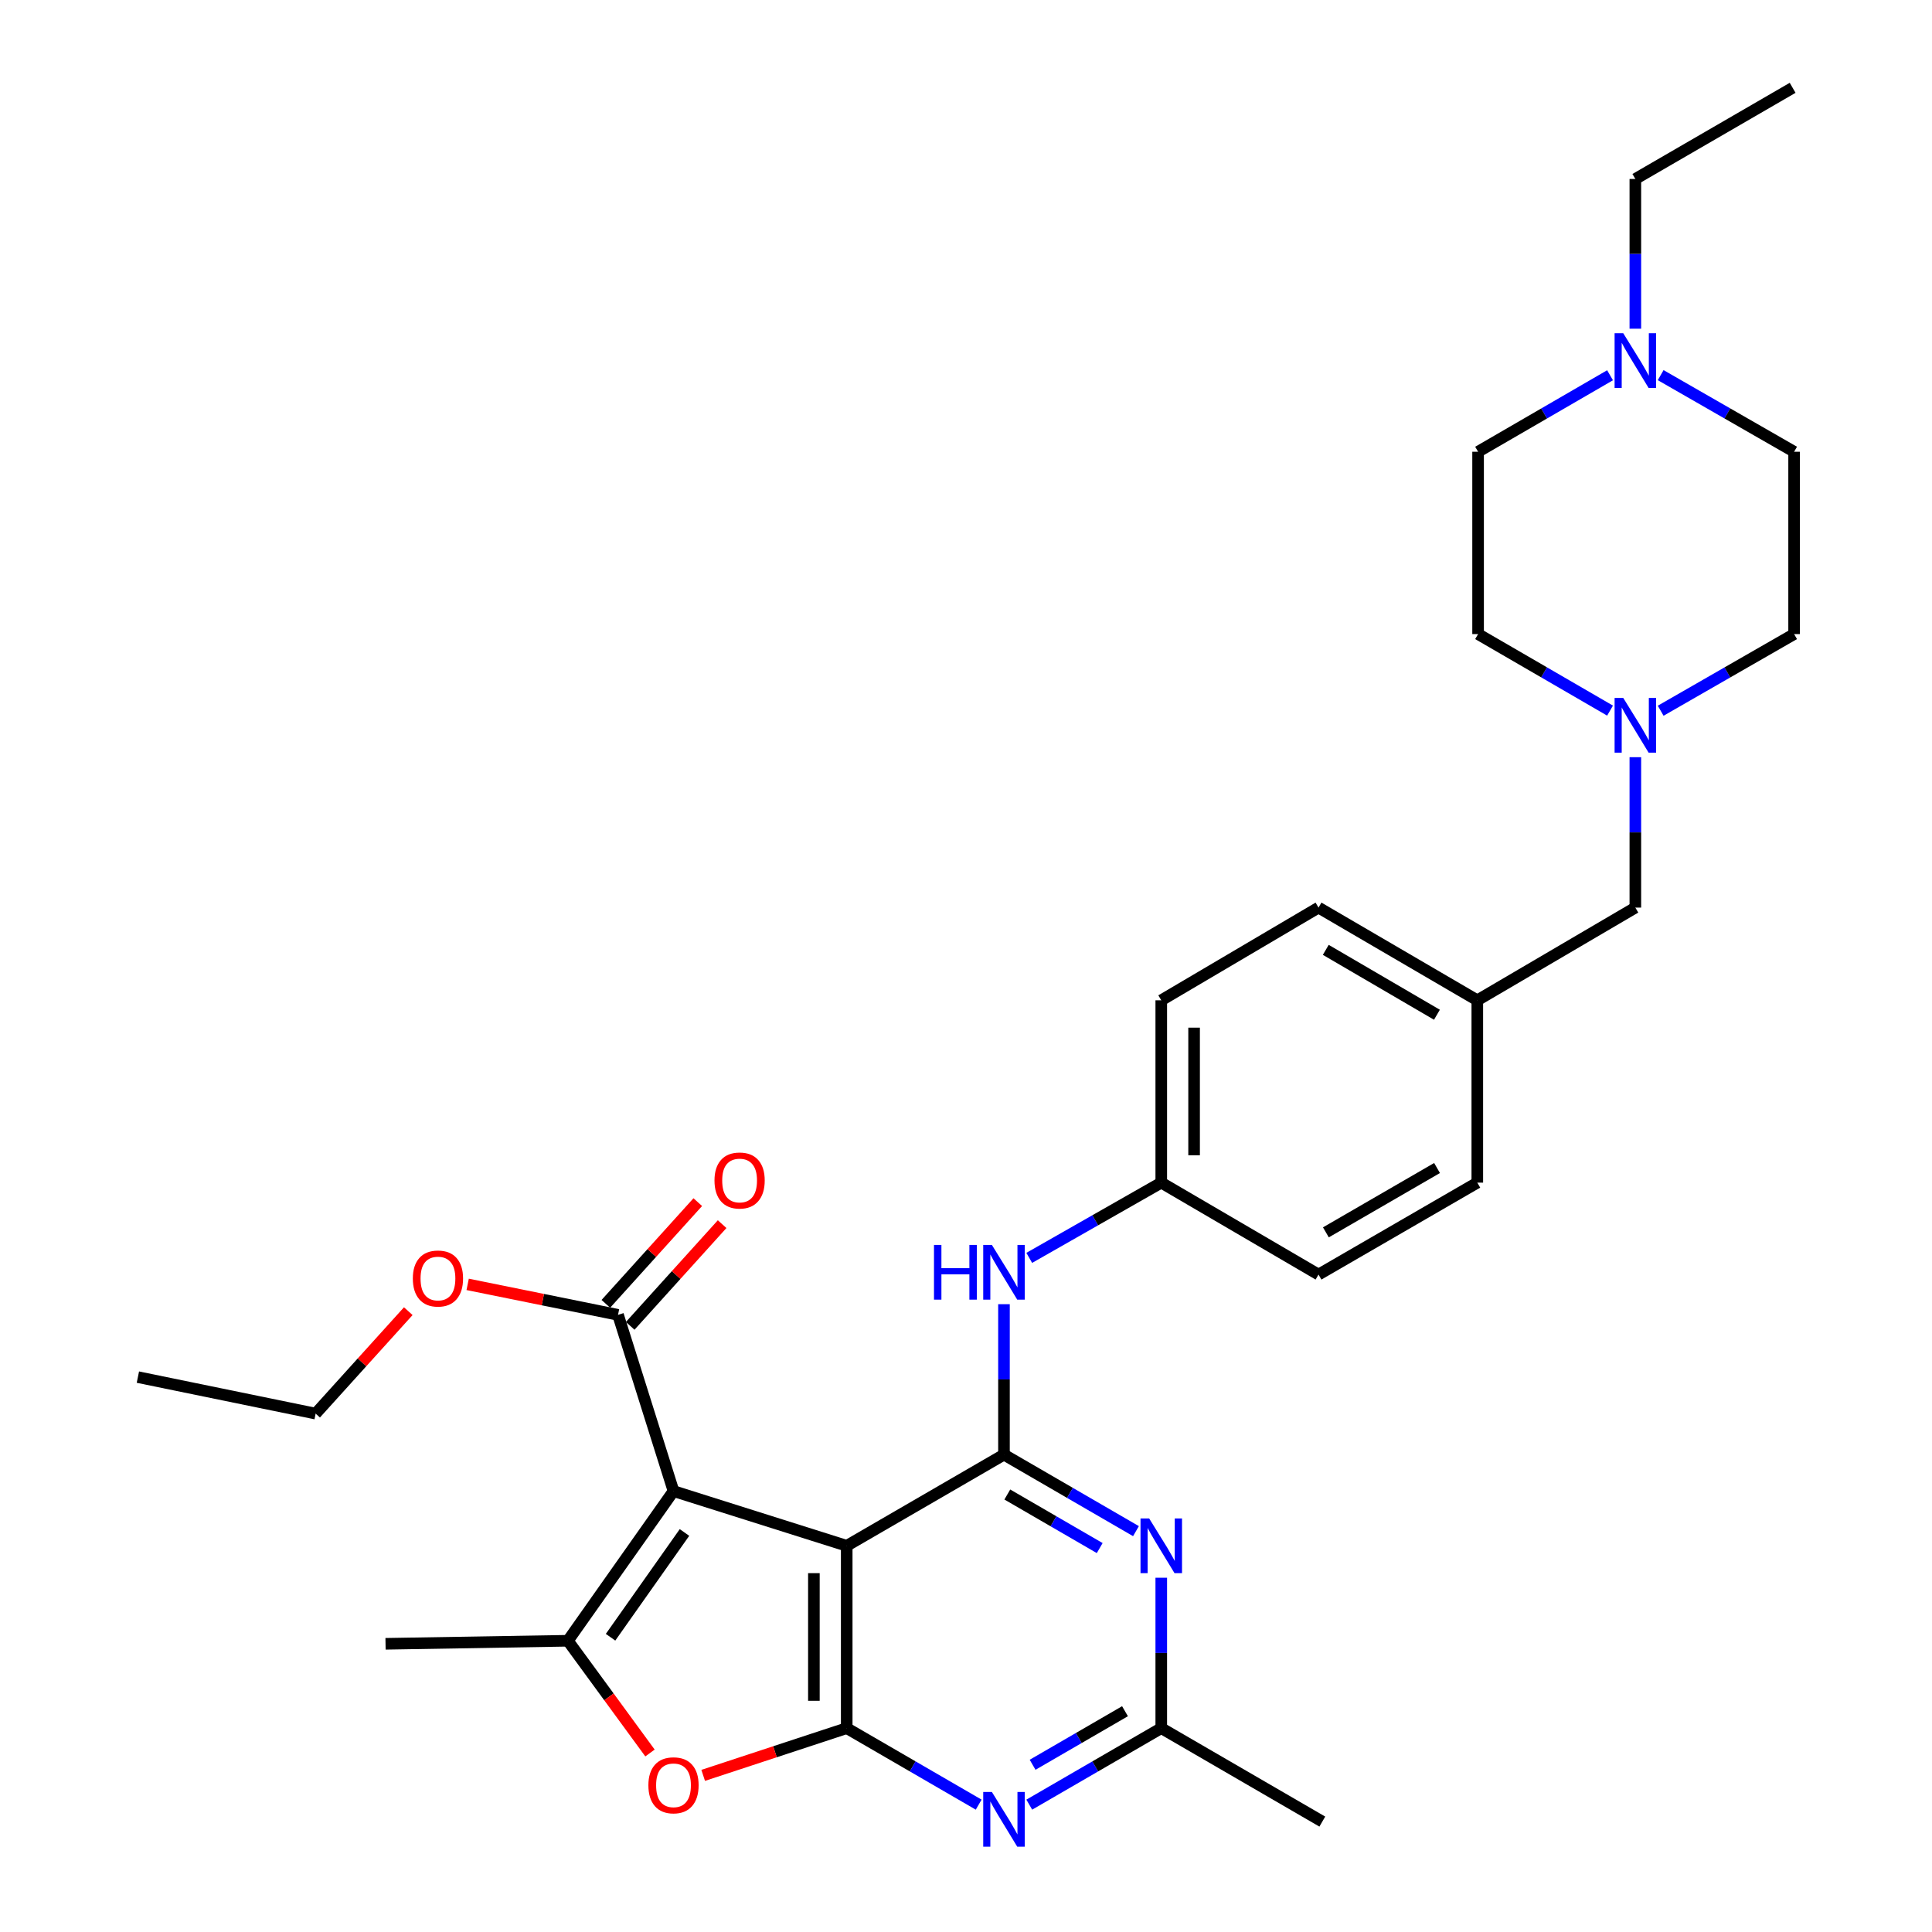 <?xml version='1.0' encoding='iso-8859-1'?>
<svg version='1.1' baseProfile='full'
              xmlns='http://www.w3.org/2000/svg'
                      xmlns:rdkit='http://www.rdkit.org/xml'
                      xmlns:xlink='http://www.w3.org/1999/xlink'
                  xml:space='preserve'
width='1000px' height='1000px' viewBox='0 0 1000 1000'>
<!-- END OF HEADER -->
<rect style='opacity:1.0;fill:#FFFFFF;stroke:none' width='1000' height='1000' x='0' y='0'> </rect>
<path class='bond-0' d='M 348.605,771.786 L 438.26,800.107' style='fill:none;fill-rule:evenodd;stroke:#000000;stroke-width:6px;stroke-linecap:butt;stroke-linejoin:miter;stroke-opacity:1' />
<path class='bond-3' d='M 348.605,771.786 L 293.936,849.254' style='fill:none;fill-rule:evenodd;stroke:#000000;stroke-width:6px;stroke-linecap:butt;stroke-linejoin:miter;stroke-opacity:1' />
<path class='bond-3' d='M 354.288,793.204 L 316.02,847.431' style='fill:none;fill-rule:evenodd;stroke:#000000;stroke-width:6px;stroke-linecap:butt;stroke-linejoin:miter;stroke-opacity:1' />
<path class='bond-7' d='M 348.605,771.786 L 319.887,680.564' style='fill:none;fill-rule:evenodd;stroke:#000000;stroke-width:6px;stroke-linecap:butt;stroke-linejoin:miter;stroke-opacity:1' />
<path class='bond-1' d='M 438.26,800.107 L 438.26,894.483' style='fill:none;fill-rule:evenodd;stroke:#000000;stroke-width:6px;stroke-linecap:butt;stroke-linejoin:miter;stroke-opacity:1' />
<path class='bond-1' d='M 421.267,814.264 L 421.267,880.326' style='fill:none;fill-rule:evenodd;stroke:#000000;stroke-width:6px;stroke-linecap:butt;stroke-linejoin:miter;stroke-opacity:1' />
<path class='bond-2' d='M 438.26,800.107 L 519.655,752.915' style='fill:none;fill-rule:evenodd;stroke:#000000;stroke-width:6px;stroke-linecap:butt;stroke-linejoin:miter;stroke-opacity:1' />
<path class='bond-5' d='M 438.26,894.483 L 472.411,914.283' style='fill:none;fill-rule:evenodd;stroke:#000000;stroke-width:6px;stroke-linecap:butt;stroke-linejoin:miter;stroke-opacity:1' />
<path class='bond-5' d='M 472.411,914.283 L 506.563,934.084' style='fill:none;fill-rule:evenodd;stroke:#0000FF;stroke-width:6px;stroke-linecap:butt;stroke-linejoin:miter;stroke-opacity:1' />
<path class='bond-31' d='M 438.26,894.483 L 401.112,906.706' style='fill:none;fill-rule:evenodd;stroke:#000000;stroke-width:6px;stroke-linecap:butt;stroke-linejoin:miter;stroke-opacity:1' />
<path class='bond-31' d='M 401.112,906.706 L 363.965,918.93' style='fill:none;fill-rule:evenodd;stroke:#FF0000;stroke-width:6px;stroke-linecap:butt;stroke-linejoin:miter;stroke-opacity:1' />
<path class='bond-6' d='M 519.655,752.915 L 553.815,772.717' style='fill:none;fill-rule:evenodd;stroke:#000000;stroke-width:6px;stroke-linecap:butt;stroke-linejoin:miter;stroke-opacity:1' />
<path class='bond-6' d='M 553.815,772.717 L 587.976,792.518' style='fill:none;fill-rule:evenodd;stroke:#0000FF;stroke-width:6px;stroke-linecap:butt;stroke-linejoin:miter;stroke-opacity:1' />
<path class='bond-6' d='M 521.381,773.557 L 545.294,787.418' style='fill:none;fill-rule:evenodd;stroke:#000000;stroke-width:6px;stroke-linecap:butt;stroke-linejoin:miter;stroke-opacity:1' />
<path class='bond-6' d='M 545.294,787.418 L 569.206,801.279' style='fill:none;fill-rule:evenodd;stroke:#0000FF;stroke-width:6px;stroke-linecap:butt;stroke-linejoin:miter;stroke-opacity:1' />
<path class='bond-9' d='M 519.655,752.915 L 519.655,713.983' style='fill:none;fill-rule:evenodd;stroke:#000000;stroke-width:6px;stroke-linecap:butt;stroke-linejoin:miter;stroke-opacity:1' />
<path class='bond-9' d='M 519.655,713.983 L 519.655,675.05' style='fill:none;fill-rule:evenodd;stroke:#0000FF;stroke-width:6px;stroke-linecap:butt;stroke-linejoin:miter;stroke-opacity:1' />
<path class='bond-4' d='M 293.936,849.254 L 315.186,878.301' style='fill:none;fill-rule:evenodd;stroke:#000000;stroke-width:6px;stroke-linecap:butt;stroke-linejoin:miter;stroke-opacity:1' />
<path class='bond-4' d='M 315.186,878.301 L 336.436,907.349' style='fill:none;fill-rule:evenodd;stroke:#FF0000;stroke-width:6px;stroke-linecap:butt;stroke-linejoin:miter;stroke-opacity:1' />
<path class='bond-21' d='M 293.936,849.254 L 199.551,850.83' style='fill:none;fill-rule:evenodd;stroke:#000000;stroke-width:6px;stroke-linecap:butt;stroke-linejoin:miter;stroke-opacity:1' />
<path class='bond-32' d='M 532.747,934.086 L 566.908,914.284' style='fill:none;fill-rule:evenodd;stroke:#0000FF;stroke-width:6px;stroke-linecap:butt;stroke-linejoin:miter;stroke-opacity:1' />
<path class='bond-32' d='M 566.908,914.284 L 601.068,894.483' style='fill:none;fill-rule:evenodd;stroke:#000000;stroke-width:6px;stroke-linecap:butt;stroke-linejoin:miter;stroke-opacity:1' />
<path class='bond-32' d='M 534.474,913.444 L 558.386,899.583' style='fill:none;fill-rule:evenodd;stroke:#0000FF;stroke-width:6px;stroke-linecap:butt;stroke-linejoin:miter;stroke-opacity:1' />
<path class='bond-32' d='M 558.386,899.583 L 582.299,885.722' style='fill:none;fill-rule:evenodd;stroke:#000000;stroke-width:6px;stroke-linecap:butt;stroke-linejoin:miter;stroke-opacity:1' />
<path class='bond-8' d='M 601.068,816.627 L 601.068,855.555' style='fill:none;fill-rule:evenodd;stroke:#0000FF;stroke-width:6px;stroke-linecap:butt;stroke-linejoin:miter;stroke-opacity:1' />
<path class='bond-8' d='M 601.068,855.555 L 601.068,894.483' style='fill:none;fill-rule:evenodd;stroke:#000000;stroke-width:6px;stroke-linecap:butt;stroke-linejoin:miter;stroke-opacity:1' />
<path class='bond-12' d='M 326.191,686.261 L 349.982,659.939' style='fill:none;fill-rule:evenodd;stroke:#000000;stroke-width:6px;stroke-linecap:butt;stroke-linejoin:miter;stroke-opacity:1' />
<path class='bond-12' d='M 349.982,659.939 L 373.774,633.617' style='fill:none;fill-rule:evenodd;stroke:#FF0000;stroke-width:6px;stroke-linecap:butt;stroke-linejoin:miter;stroke-opacity:1' />
<path class='bond-12' d='M 313.584,674.867 L 337.376,648.545' style='fill:none;fill-rule:evenodd;stroke:#000000;stroke-width:6px;stroke-linecap:butt;stroke-linejoin:miter;stroke-opacity:1' />
<path class='bond-12' d='M 337.376,648.545 L 361.167,622.223' style='fill:none;fill-rule:evenodd;stroke:#FF0000;stroke-width:6px;stroke-linecap:butt;stroke-linejoin:miter;stroke-opacity:1' />
<path class='bond-19' d='M 319.887,680.564 L 280.974,672.677' style='fill:none;fill-rule:evenodd;stroke:#000000;stroke-width:6px;stroke-linecap:butt;stroke-linejoin:miter;stroke-opacity:1' />
<path class='bond-19' d='M 280.974,672.677 L 242.06,664.791' style='fill:none;fill-rule:evenodd;stroke:#FF0000;stroke-width:6px;stroke-linecap:butt;stroke-linejoin:miter;stroke-opacity:1' />
<path class='bond-27' d='M 601.068,894.483 L 684.427,942.855' style='fill:none;fill-rule:evenodd;stroke:#000000;stroke-width:6px;stroke-linecap:butt;stroke-linejoin:miter;stroke-opacity:1' />
<path class='bond-14' d='M 532.738,651.074 L 566.903,631.603' style='fill:none;fill-rule:evenodd;stroke:#0000FF;stroke-width:6px;stroke-linecap:butt;stroke-linejoin:miter;stroke-opacity:1' />
<path class='bond-14' d='M 566.903,631.603 L 601.068,612.131' style='fill:none;fill-rule:evenodd;stroke:#000000;stroke-width:6px;stroke-linecap:butt;stroke-linejoin:miter;stroke-opacity:1' />
<path class='bond-10' d='M 846.452,391.924 L 846.452,430.847' style='fill:none;fill-rule:evenodd;stroke:#0000FF;stroke-width:6px;stroke-linecap:butt;stroke-linejoin:miter;stroke-opacity:1' />
<path class='bond-10' d='M 846.452,430.847 L 846.452,469.77' style='fill:none;fill-rule:evenodd;stroke:#000000;stroke-width:6px;stroke-linecap:butt;stroke-linejoin:miter;stroke-opacity:1' />
<path class='bond-15' d='M 859.561,367.875 L 894.096,348.039' style='fill:none;fill-rule:evenodd;stroke:#0000FF;stroke-width:6px;stroke-linecap:butt;stroke-linejoin:miter;stroke-opacity:1' />
<path class='bond-15' d='M 894.096,348.039 L 928.63,328.203' style='fill:none;fill-rule:evenodd;stroke:#000000;stroke-width:6px;stroke-linecap:butt;stroke-linejoin:miter;stroke-opacity:1' />
<path class='bond-16' d='M 833.359,367.812 L 799.208,348.007' style='fill:none;fill-rule:evenodd;stroke:#0000FF;stroke-width:6px;stroke-linecap:butt;stroke-linejoin:miter;stroke-opacity:1' />
<path class='bond-16' d='M 799.208,348.007 L 765.057,328.203' style='fill:none;fill-rule:evenodd;stroke:#000000;stroke-width:6px;stroke-linecap:butt;stroke-linejoin:miter;stroke-opacity:1' />
<path class='bond-11' d='M 833.36,194.234 L 799.208,214.031' style='fill:none;fill-rule:evenodd;stroke:#0000FF;stroke-width:6px;stroke-linecap:butt;stroke-linejoin:miter;stroke-opacity:1' />
<path class='bond-11' d='M 799.208,214.031 L 765.057,233.827' style='fill:none;fill-rule:evenodd;stroke:#000000;stroke-width:6px;stroke-linecap:butt;stroke-linejoin:miter;stroke-opacity:1' />
<path class='bond-26' d='M 846.452,170.134 L 846.452,131.386' style='fill:none;fill-rule:evenodd;stroke:#0000FF;stroke-width:6px;stroke-linecap:butt;stroke-linejoin:miter;stroke-opacity:1' />
<path class='bond-26' d='M 846.452,131.386 L 846.452,92.638' style='fill:none;fill-rule:evenodd;stroke:#000000;stroke-width:6px;stroke-linecap:butt;stroke-linejoin:miter;stroke-opacity:1' />
<path class='bond-34' d='M 859.561,194.171 L 894.095,213.999' style='fill:none;fill-rule:evenodd;stroke:#0000FF;stroke-width:6px;stroke-linecap:butt;stroke-linejoin:miter;stroke-opacity:1' />
<path class='bond-34' d='M 894.095,213.999 L 928.63,233.827' style='fill:none;fill-rule:evenodd;stroke:#000000;stroke-width:6px;stroke-linecap:butt;stroke-linejoin:miter;stroke-opacity:1' />
<path class='bond-13' d='M 846.452,469.77 L 764.651,517.756' style='fill:none;fill-rule:evenodd;stroke:#000000;stroke-width:6px;stroke-linecap:butt;stroke-linejoin:miter;stroke-opacity:1' />
<path class='bond-22' d='M 601.068,612.131 L 601.068,517.756' style='fill:none;fill-rule:evenodd;stroke:#000000;stroke-width:6px;stroke-linecap:butt;stroke-linejoin:miter;stroke-opacity:1' />
<path class='bond-22' d='M 618.061,597.975 L 618.061,531.912' style='fill:none;fill-rule:evenodd;stroke:#000000;stroke-width:6px;stroke-linecap:butt;stroke-linejoin:miter;stroke-opacity:1' />
<path class='bond-23' d='M 601.068,612.131 L 682.463,659.71' style='fill:none;fill-rule:evenodd;stroke:#000000;stroke-width:6px;stroke-linecap:butt;stroke-linejoin:miter;stroke-opacity:1' />
<path class='bond-18' d='M 928.63,328.203 L 928.63,233.827' style='fill:none;fill-rule:evenodd;stroke:#000000;stroke-width:6px;stroke-linecap:butt;stroke-linejoin:miter;stroke-opacity:1' />
<path class='bond-17' d='M 765.057,328.203 L 765.057,233.827' style='fill:none;fill-rule:evenodd;stroke:#000000;stroke-width:6px;stroke-linecap:butt;stroke-linejoin:miter;stroke-opacity:1' />
<path class='bond-28' d='M 211.323,678.66 L 187.349,705.172' style='fill:none;fill-rule:evenodd;stroke:#FF0000;stroke-width:6px;stroke-linecap:butt;stroke-linejoin:miter;stroke-opacity:1' />
<path class='bond-28' d='M 187.349,705.172 L 163.376,731.684' style='fill:none;fill-rule:evenodd;stroke:#000000;stroke-width:6px;stroke-linecap:butt;stroke-linejoin:miter;stroke-opacity:1' />
<path class='bond-20' d='M 764.651,517.756 L 764.651,612.131' style='fill:none;fill-rule:evenodd;stroke:#000000;stroke-width:6px;stroke-linecap:butt;stroke-linejoin:miter;stroke-opacity:1' />
<path class='bond-33' d='M 764.651,517.756 L 682.463,469.77' style='fill:none;fill-rule:evenodd;stroke:#000000;stroke-width:6px;stroke-linecap:butt;stroke-linejoin:miter;stroke-opacity:1' />
<path class='bond-33' d='M 743.755,525.232 L 686.224,491.643' style='fill:none;fill-rule:evenodd;stroke:#000000;stroke-width:6px;stroke-linecap:butt;stroke-linejoin:miter;stroke-opacity:1' />
<path class='bond-24' d='M 601.068,517.756 L 682.463,469.77' style='fill:none;fill-rule:evenodd;stroke:#000000;stroke-width:6px;stroke-linecap:butt;stroke-linejoin:miter;stroke-opacity:1' />
<path class='bond-25' d='M 682.463,659.71 L 764.651,612.131' style='fill:none;fill-rule:evenodd;stroke:#000000;stroke-width:6px;stroke-linecap:butt;stroke-linejoin:miter;stroke-opacity:1' />
<path class='bond-25' d='M 686.278,637.867 L 743.809,604.562' style='fill:none;fill-rule:evenodd;stroke:#000000;stroke-width:6px;stroke-linecap:butt;stroke-linejoin:miter;stroke-opacity:1' />
<path class='bond-29' d='M 846.452,92.638 L 927.865,45.455' style='fill:none;fill-rule:evenodd;stroke:#000000;stroke-width:6px;stroke-linecap:butt;stroke-linejoin:miter;stroke-opacity:1' />
<path class='bond-30' d='M 163.376,731.684 L 71.37,712.794' style='fill:none;fill-rule:evenodd;stroke:#000000;stroke-width:6px;stroke-linecap:butt;stroke-linejoin:miter;stroke-opacity:1' />
<path  class='atom-5' d='M 335.605 924.064
Q 335.605 917.264, 338.965 913.464
Q 342.325 909.664, 348.605 909.664
Q 354.885 909.664, 358.245 913.464
Q 361.605 917.264, 361.605 924.064
Q 361.605 930.944, 358.205 934.864
Q 354.805 938.744, 348.605 938.744
Q 342.365 938.744, 338.965 934.864
Q 335.605 930.984, 335.605 924.064
M 348.605 935.544
Q 352.925 935.544, 355.245 932.664
Q 357.605 929.744, 357.605 924.064
Q 357.605 918.504, 355.245 915.704
Q 352.925 912.864, 348.605 912.864
Q 344.285 912.864, 341.925 915.664
Q 339.605 918.464, 339.605 924.064
Q 339.605 929.784, 341.925 932.664
Q 344.285 935.544, 348.605 935.544
' fill='#FF0000'/>
<path  class='atom-6' d='M 513.395 927.515
L 522.675 942.515
Q 523.595 943.995, 525.075 946.675
Q 526.555 949.355, 526.635 949.515
L 526.635 927.515
L 530.395 927.515
L 530.395 955.835
L 526.515 955.835
L 516.555 939.435
Q 515.395 937.515, 514.155 935.315
Q 512.955 933.115, 512.595 932.435
L 512.595 955.835
L 508.915 955.835
L 508.915 927.515
L 513.395 927.515
' fill='#0000FF'/>
<path  class='atom-7' d='M 594.808 785.947
L 604.088 800.947
Q 605.008 802.427, 606.488 805.107
Q 607.968 807.787, 608.048 807.947
L 608.048 785.947
L 611.808 785.947
L 611.808 814.267
L 607.928 814.267
L 597.968 797.867
Q 596.808 795.947, 595.568 793.747
Q 594.368 791.547, 594.008 790.867
L 594.008 814.267
L 590.328 814.267
L 590.328 785.947
L 594.808 785.947
' fill='#0000FF'/>
<path  class='atom-10' d='M 483.435 644.37
L 487.275 644.37
L 487.275 656.41
L 501.755 656.41
L 501.755 644.37
L 505.595 644.37
L 505.595 672.69
L 501.755 672.69
L 501.755 659.61
L 487.275 659.61
L 487.275 672.69
L 483.435 672.69
L 483.435 644.37
' fill='#0000FF'/>
<path  class='atom-10' d='M 513.395 644.37
L 522.675 659.37
Q 523.595 660.85, 525.075 663.53
Q 526.555 666.21, 526.635 666.37
L 526.635 644.37
L 530.395 644.37
L 530.395 672.69
L 526.515 672.69
L 516.555 656.29
Q 515.395 654.37, 514.155 652.17
Q 512.955 649.97, 512.595 649.29
L 512.595 672.69
L 508.915 672.69
L 508.915 644.37
L 513.395 644.37
' fill='#0000FF'/>
<path  class='atom-11' d='M 840.192 361.245
L 849.472 376.245
Q 850.392 377.725, 851.872 380.405
Q 853.352 383.085, 853.432 383.245
L 853.432 361.245
L 857.192 361.245
L 857.192 389.565
L 853.312 389.565
L 843.352 373.165
Q 842.192 371.245, 840.952 369.045
Q 839.752 366.845, 839.392 366.165
L 839.392 389.565
L 835.712 389.565
L 835.712 361.245
L 840.192 361.245
' fill='#0000FF'/>
<path  class='atom-12' d='M 840.192 172.485
L 849.472 187.485
Q 850.392 188.965, 851.872 191.645
Q 853.352 194.325, 853.432 194.485
L 853.432 172.485
L 857.192 172.485
L 857.192 200.805
L 853.312 200.805
L 843.352 184.405
Q 842.192 182.485, 840.952 180.285
Q 839.752 178.085, 839.392 177.405
L 839.392 200.805
L 835.712 200.805
L 835.712 172.485
L 840.192 172.485
' fill='#0000FF'/>
<path  class='atom-13' d='M 369.817 611.021
Q 369.817 604.221, 373.177 600.421
Q 376.537 596.621, 382.817 596.621
Q 389.097 596.621, 392.457 600.421
Q 395.817 604.221, 395.817 611.021
Q 395.817 617.901, 392.417 621.821
Q 389.017 625.701, 382.817 625.701
Q 376.577 625.701, 373.177 621.821
Q 369.817 617.941, 369.817 611.021
M 382.817 622.501
Q 387.137 622.501, 389.457 619.621
Q 391.817 616.701, 391.817 611.021
Q 391.817 605.461, 389.457 602.661
Q 387.137 599.821, 382.817 599.821
Q 378.497 599.821, 376.137 602.621
Q 373.817 605.421, 373.817 611.021
Q 373.817 616.741, 376.137 619.621
Q 378.497 622.501, 382.817 622.501
' fill='#FF0000'/>
<path  class='atom-20' d='M 213.683 661.754
Q 213.683 654.954, 217.043 651.154
Q 220.403 647.354, 226.683 647.354
Q 232.963 647.354, 236.323 651.154
Q 239.683 654.954, 239.683 661.754
Q 239.683 668.634, 236.283 672.554
Q 232.883 676.434, 226.683 676.434
Q 220.443 676.434, 217.043 672.554
Q 213.683 668.674, 213.683 661.754
M 226.683 673.234
Q 231.003 673.234, 233.323 670.354
Q 235.683 667.434, 235.683 661.754
Q 235.683 656.194, 233.323 653.394
Q 231.003 650.554, 226.683 650.554
Q 222.363 650.554, 220.003 653.354
Q 217.683 656.154, 217.683 661.754
Q 217.683 667.474, 220.003 670.354
Q 222.363 673.234, 226.683 673.234
' fill='#FF0000'/>
</svg>
